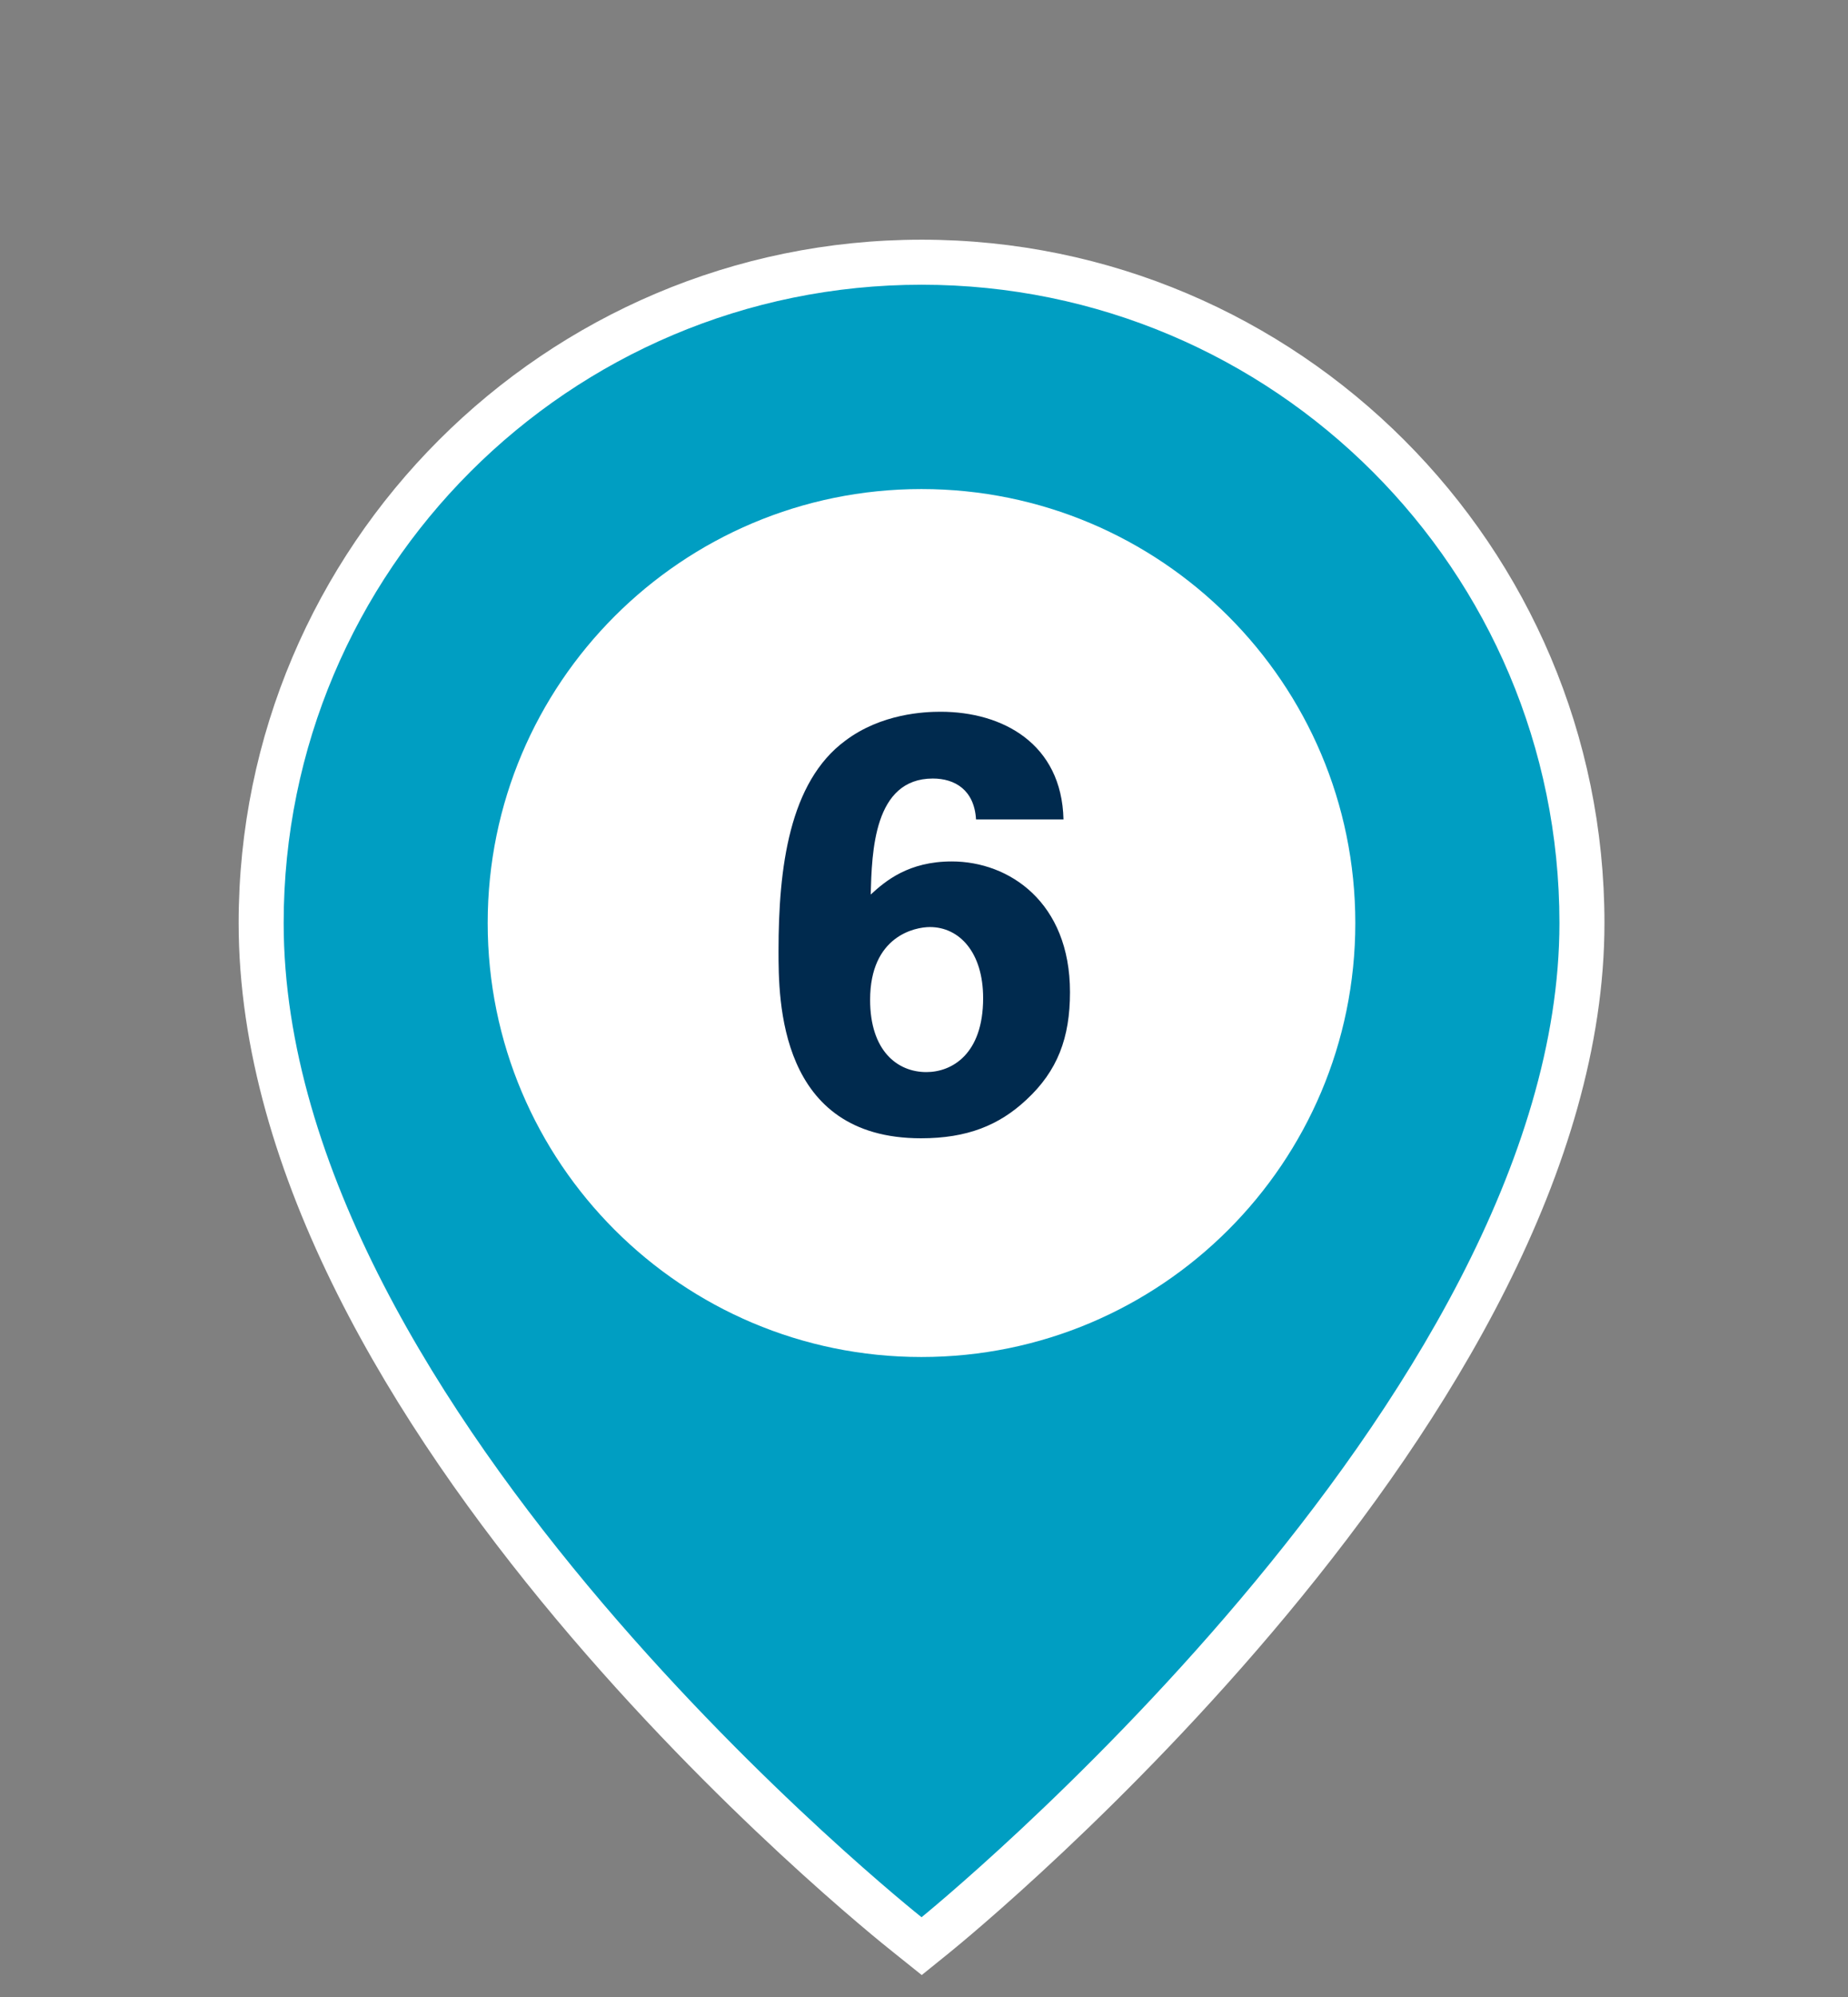 <?xml version="1.0" encoding="UTF-8" standalone="no"?><!DOCTYPE svg PUBLIC "-//W3C//DTD SVG 1.1//EN" "http://www.w3.org/Graphics/SVG/1.1/DTD/svg11.dtd"><svg width="100%" height="100%" viewBox="0 0 150 162" version="1.1" xmlns="http://www.w3.org/2000/svg" xmlns:xlink="http://www.w3.org/1999/xlink" xml:space="preserve" xmlns:serif="http://www.serif.com/" style="fill-rule:evenodd;clip-rule:evenodd;stroke-linejoin:round;stroke-miterlimit:2;"><rect x="0" y="0" width="150" height="162" fill="#808080" stroke="none"/><g><path d="M73.667,156.963c-2.133,-1.695 -52.478,-42.044 -52.478,-82.086c0,-29.564 24.055,-53.604 53.618,-53.604c29.55,0 53.604,24.04 53.604,53.604c0,39.136 -50.316,80.347 -52.464,82.071l-1.125,0.921l-1.155,-0.906Z" style="fill:#009ec2;fill-rule:nonzero;"/><path d="M74.802,19.445c-30.573,0 -55.431,24.873 -55.431,55.43c0,40.919 50.988,81.809 53.165,83.518l2.28,1.827l2.28,-1.841c2.177,-1.768 53.136,-43.506 53.136,-83.504c0,-30.557 -24.858,-55.43 -55.43,-55.43m0,3.653c28.599,0 51.776,23.178 51.776,51.777c0,38.712 -51.776,80.654 -51.776,80.654c0,0 -51.777,-41.036 -51.777,-80.654c0,-28.599 23.177,-51.777 51.777,-51.777" style="fill:#fff;fill-rule:nonzero;"/><path d="M110.009,74.878c0,19.451 -15.768,35.205 -35.219,35.205c-19.437,0 -35.205,-15.754 -35.205,-35.205c0,-19.451 15.768,-35.205 35.205,-35.205c19.451,0 35.219,15.754 35.219,35.205" style="fill:#fff;fill-rule:nonzero;"/><path d="M86.322,66.471c-0.144,-6.144 -4.94,-8.733 -9.98,-8.733c-1.297,0 -4.804,0.144 -7.731,2.349c-4.556,3.357 -5.419,10.322 -5.419,17.038c0,3.986 0,15.215 11.564,15.215c3.747,0 6.339,-1.055 8.545,-3.117c2.542,-2.349 3.549,-5.038 3.549,-8.736c0,-7.297 -4.94,-10.605 -9.596,-10.605c-3.506,0 -5.379,1.582 -6.58,2.685c0.096,-3.454 0.24,-9.411 5.043,-9.411c1.777,0 3.362,0.913 3.506,3.315l7.099,0Zm-11.133,20.499c-2.354,0 -4.563,-1.729 -4.563,-5.859c0,-5.187 3.65,-5.907 4.851,-5.907c2.402,0 4.323,2.065 4.323,5.763c0,4.562 -2.546,6.003 -4.611,6.003Z" style="fill:#002a4e;fill-rule:nonzero;"/></g></svg>